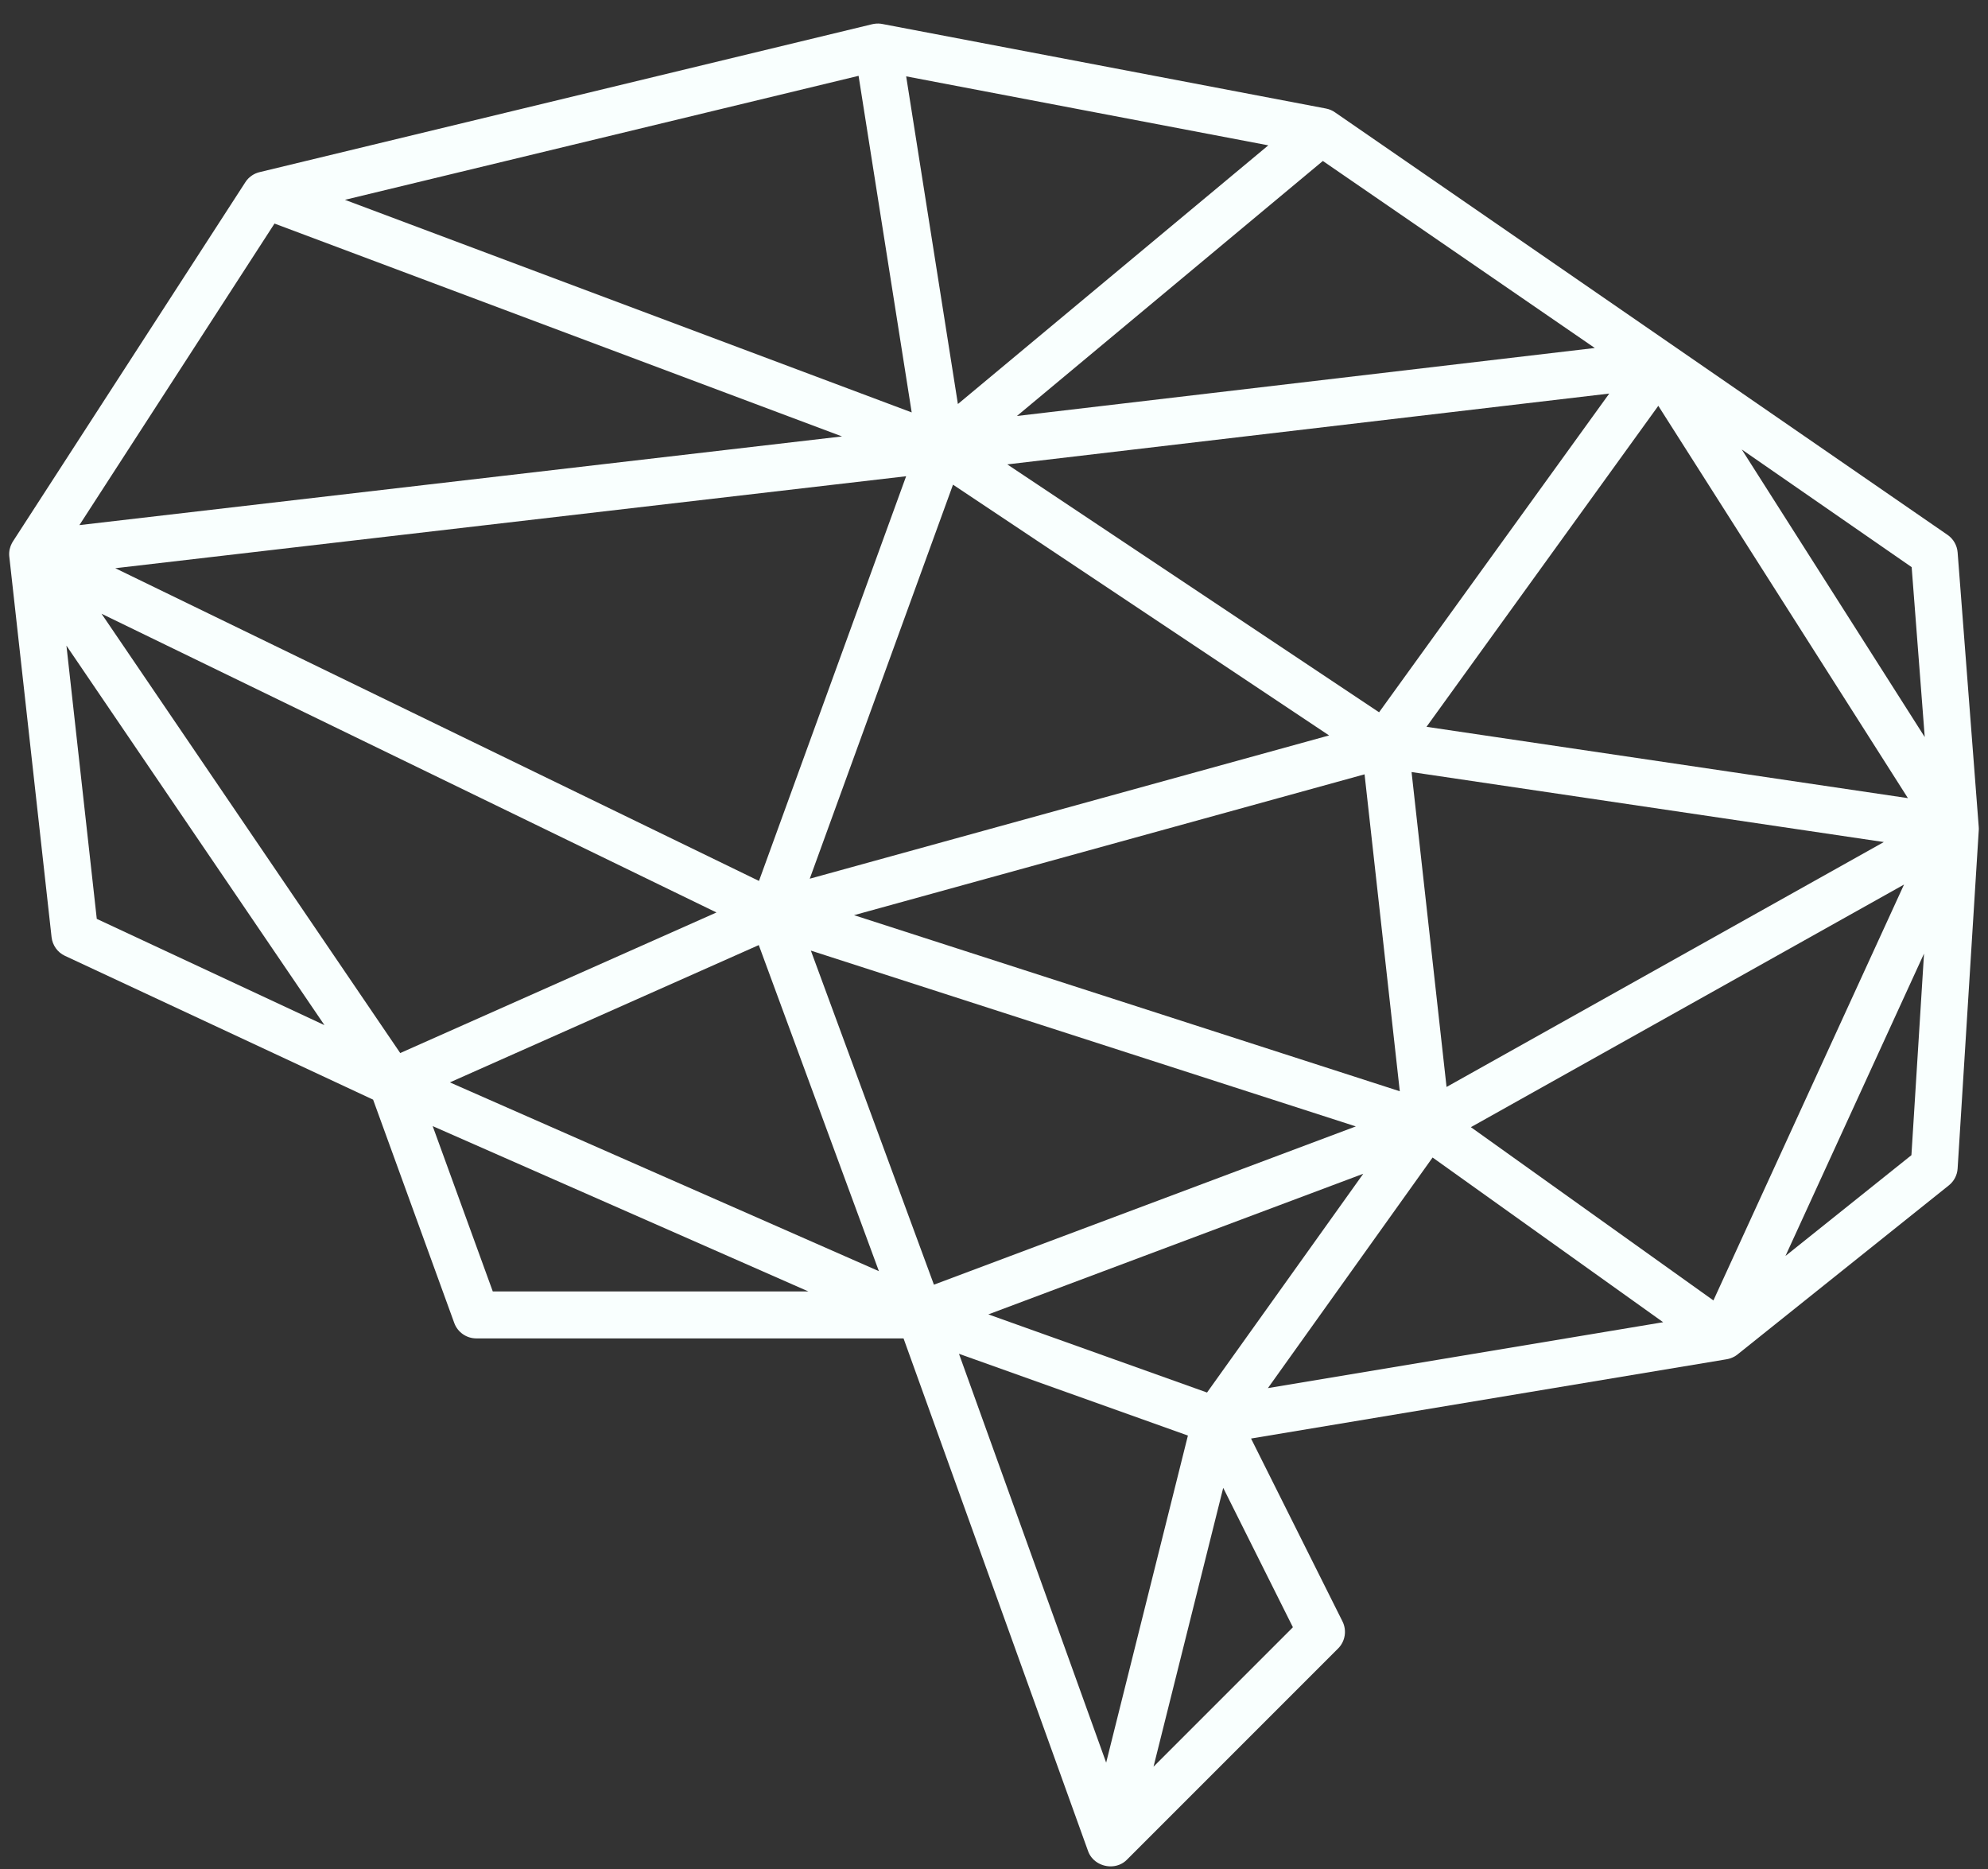 <svg xmlns="http://www.w3.org/2000/svg" fill="none" viewBox="0 0 50 47" height="47" width="50">
<rect x="0" y="0" width="50" height="47" fill="#333333" stroke="none"/>
<path fill="#F9FFFE" d="M27.923 46.934C27.684 46.929 27.448 46.788 27.364 46.544L22.725 33.657H11.98C11.732 33.657 11.51 33.502 11.425 33.269L9.384 27.653L1.634 24.037C1.447 23.95 1.32 23.771 1.297 23.567L0.235 14.006C0.234 13.998 0.233 13.989 0.232 13.979C0.223 13.862 0.25 13.75 0.302 13.654C0.31 13.639 0.319 13.625 0.328 13.611L6.165 4.591C6.226 4.492 6.314 4.416 6.418 4.367C6.419 4.366 6.421 4.366 6.422 4.365C6.424 4.364 6.426 4.363 6.435 4.36C6.467 4.346 6.501 4.334 6.536 4.327L21.932 0.61C21.947 0.607 21.961 0.604 21.978 0.601C21.982 0.6 21.985 0.599 21.991 0.599C22.063 0.588 22.134 0.591 22.201 0.605L33.343 2.728C33.428 2.743 33.51 2.777 33.582 2.829L48.983 13.451C49.129 13.552 49.222 13.714 49.236 13.891L49.767 20.796C49.77 20.826 49.77 20.857 49.767 20.888L49.236 29.384C49.226 29.55 49.146 29.704 49.016 29.808L43.702 34.059C43.683 34.075 43.663 34.089 43.632 34.108C43.597 34.128 43.56 34.145 43.511 34.161C43.484 34.17 43.458 34.176 43.43 34.181L31.465 36.175L33.765 40.774C33.878 41.001 33.834 41.276 33.654 41.455L28.347 46.762C28.232 46.882 28.077 46.936 27.923 46.934ZM30.765 37.415L29.012 44.427L32.518 40.921L30.765 37.415ZM24.119 34.044L27.821 44.325L29.877 36.1L24.119 34.044ZM24.858 33.053L30.358 35.018L34.287 29.517L24.858 33.053ZM36.031 29.108L31.889 34.907L41.83 33.25L36.031 29.108ZM36.994 28.345L43.094 32.702L47.888 22.244L36.994 28.345ZM12.394 32.476H20.332L10.882 28.318L12.394 32.476ZM20.394 23.905L23.489 32.306L34.1 28.326L20.394 23.905ZM11.315 27.219L22.105 31.966L19.084 23.766L11.315 27.219ZM48.391 23.98L44.906 31.584L48.074 29.049L48.391 23.98ZM21.48 23.014L35.206 27.442L34.32 19.472L21.48 23.014ZM35.502 19.415L36.382 27.334L47.38 21.175L35.502 19.415ZM2.554 15.434L10.066 26.481L18.02 22.946L2.554 15.434ZM2.434 23.107L8.16 25.779L1.671 16.236L2.434 23.107ZM2.899 14.289L19.089 22.153L22.79 11.976L2.899 14.289ZM23.969 12.188L20.366 22.097L33.428 18.494L23.969 12.188ZM35.878 18.277L47.986 20.071L41.708 10.205L35.878 18.277ZM43.807 11.303L48.409 18.535L48.08 14.262L43.807 11.303ZM25.334 11.678L34.685 17.912L40.474 9.897L25.334 11.678ZM6.904 5.622L1.997 13.205L21.178 10.975L6.904 5.622ZM33.271 4.048L25.576 10.461L40.111 8.751L33.271 4.048ZM8.675 5.025L22.93 10.371L21.594 1.907L8.675 5.025ZM22.791 1.92L24.092 10.16L31.899 3.655L22.791 1.92Z"></path>
</svg>

